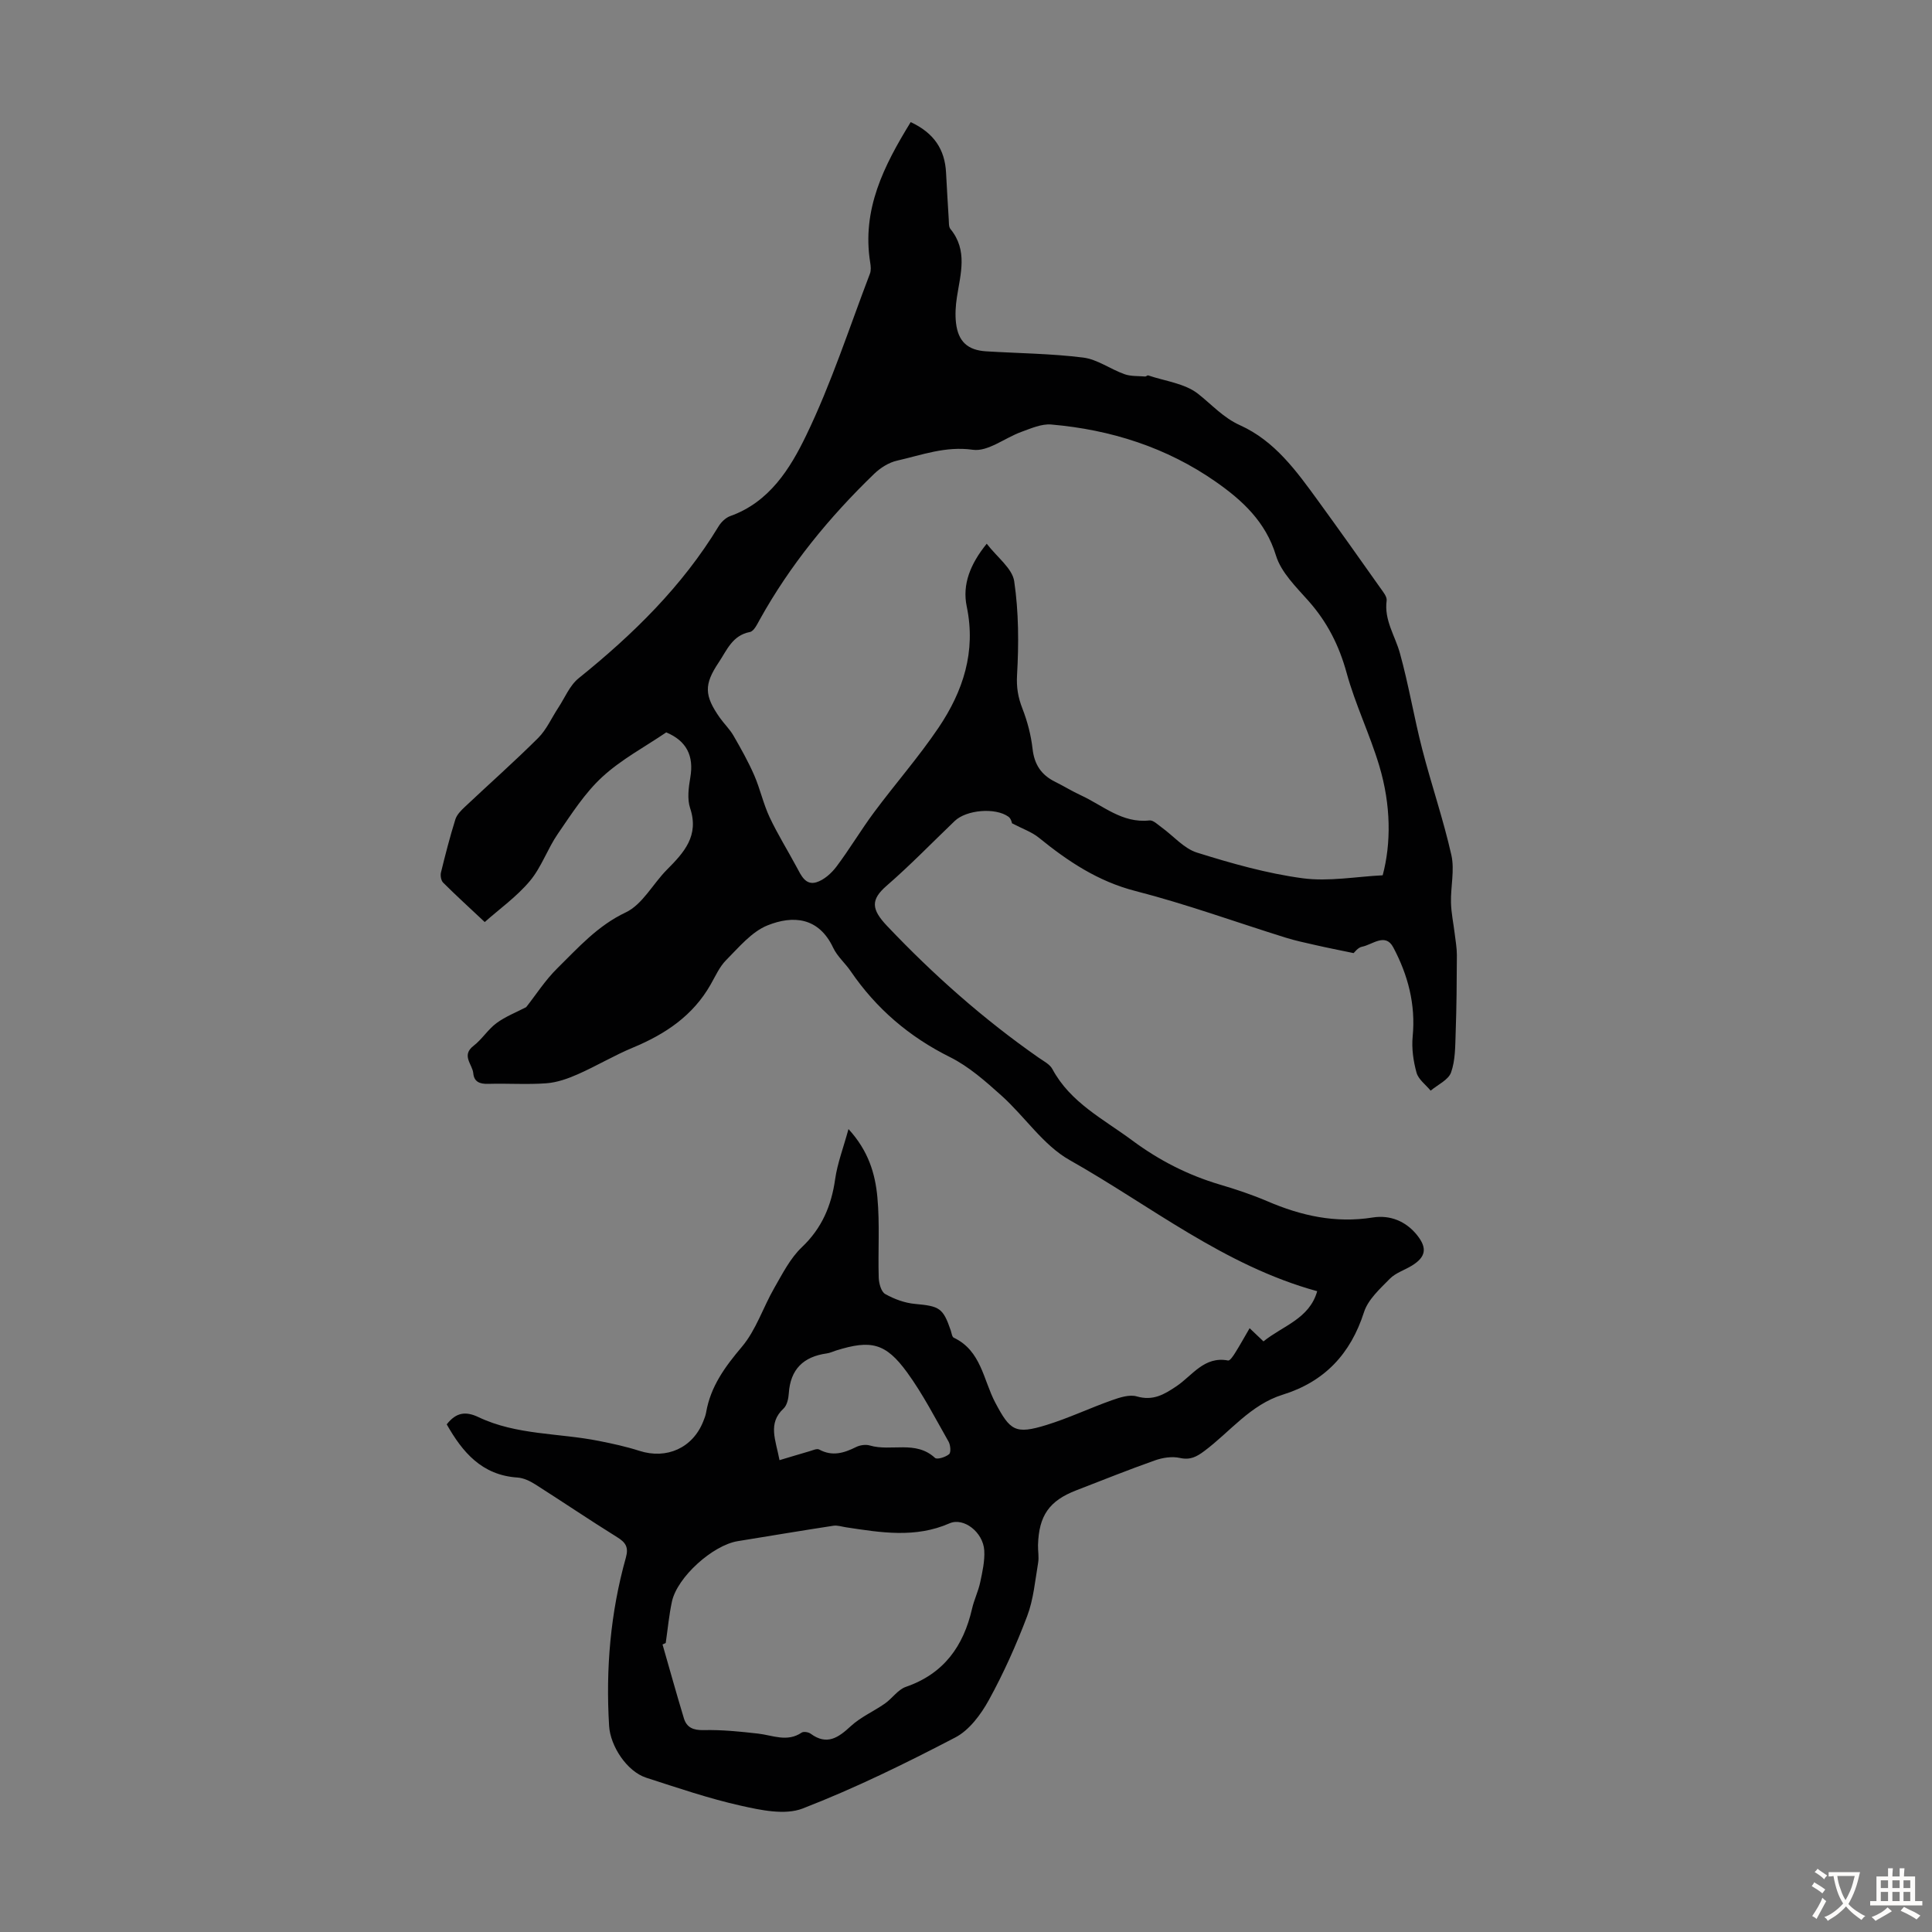<svg enable-background="new 0 0 400 400" viewBox="0 0 400 400" xmlns="http://www.w3.org/2000/svg"><rect x="0" y="0" width="400" height="400" fill="#808080" stroke="none"/><path d="m92.49 294.9c1.93-2.47 3.9-2.77 6.57-1.5 7.85 3.74 16.59 3.27 24.89 4.92 2.84.56 5.68 1.18 8.43 2.06 5.63 1.81 11.02-.58 13.21-6.07.25-.62.5-1.26.61-1.91.93-5.38 3.92-9.44 7.4-13.56 2.93-3.47 4.39-8.15 6.7-12.17 1.7-2.95 3.3-6.15 5.71-8.44 4.16-3.95 6.12-8.59 6.9-14.11.46-3.24 1.67-6.38 2.76-10.36 4.16 4.54 5.53 9.28 5.98 14.09.52 5.52.11 11.11.28 16.67.04 1.18.5 2.92 1.34 3.39 1.86 1.05 4.05 1.86 6.17 2.05 5.08.47 5.8.82 7.4 5.49.18.53.26 1.34.63 1.51 5.68 2.68 6.11 8.74 8.58 13.42 3.08 5.82 4.13 6.66 10.67 4.63 4.58-1.42 8.95-3.5 13.47-5.1 1.64-.58 3.64-1.24 5.16-.8 3.37.97 5.63-.36 8.26-2.13 3.26-2.2 5.73-6.26 10.66-5.3.38.07 1.08-.98 1.47-1.61 1.01-1.61 1.92-3.27 2.98-5.08.96.91 1.82 1.73 2.87 2.73 3.96-3.22 9.51-4.66 11.12-10.39-19.28-5.3-34.52-17.72-51.27-27.16-5.46-3.08-9.26-9-14.09-13.33-3.3-2.96-6.75-6.03-10.67-7.98-8.46-4.21-15.27-10.04-20.56-17.79-1.13-1.66-2.77-3.05-3.61-4.83-2.99-6.36-8.32-6.78-13.63-4.64-3.28 1.33-5.9 4.53-8.53 7.17-1.39 1.39-2.23 3.34-3.23 5.08-3.67 6.46-9.4 10.27-16.09 13.05-3.88 1.61-7.52 3.8-11.37 5.5-2.06.91-4.3 1.71-6.52 1.88-4.01.3-8.06 0-12.08.12-1.73.05-2.91-.42-3.07-2.18-.17-1.87-2.55-3.69.06-5.7 1.75-1.35 2.98-3.39 4.75-4.7 1.86-1.37 4.09-2.23 6.14-3.3 2-2.53 3.94-5.59 6.46-8.06 4.33-4.26 8.32-8.8 14.16-11.56 3.46-1.64 5.62-5.93 8.53-8.85 3.54-3.56 6.7-7.02 4.79-12.74-.63-1.91-.31-4.27.04-6.34.78-4.5-.79-7.58-4.98-9.34-4.39 2.99-9.3 5.59-13.25 9.23-3.62 3.33-6.37 7.67-9.2 11.78-2.15 3.12-3.39 6.92-5.8 9.78-2.74 3.26-6.32 5.8-9.33 8.48-3.3-3.1-6.02-5.57-8.61-8.16-.44-.44-.61-1.46-.45-2.11.9-3.69 1.85-7.37 2.98-10.99.31-.98 1.19-1.86 1.98-2.6 5.05-4.76 10.25-9.36 15.17-14.26 1.73-1.73 2.77-4.15 4.15-6.24 1.37-2.08 2.37-4.63 4.23-6.12 11.23-9.05 21.42-19 28.96-31.44.54-.89 1.48-1.8 2.44-2.14 8.08-2.88 12.38-9.82 15.68-16.65 5.22-10.78 8.93-22.3 13.22-33.53.26-.67.18-1.53.06-2.27-1.78-11.03 2.84-20.09 8.38-29.11 4.84 2.26 7.07 5.67 7.32 10.46.17 3.24.36 6.47.56 9.71.04.67-.02 1.51.34 1.95 3.64 4.43 2.09 9.29 1.35 14.12-.27 1.75-.39 3.59-.19 5.34.45 3.87 2.43 5.65 6.26 5.88 6.7.41 13.43.46 20.07 1.29 2.94.37 5.65 2.41 8.55 3.44 1.32.47 2.85.36 4.29.48.2.02.45-.28.61-.23 3.51 1.19 7.59 1.65 10.34 3.82 2.84 2.23 5.21 4.94 8.68 6.5 7.23 3.26 11.71 9.52 16.2 15.69 4.34 5.97 8.61 11.99 12.87 18.02.56.79 1.39 1.79 1.29 2.59-.55 4.05 1.74 7.27 2.74 10.87 1.82 6.55 2.92 13.29 4.62 19.88 1.89 7.35 4.38 14.55 6.04 21.94.7 3.11-.16 6.54-.08 9.83.05 2.15.51 4.28.77 6.43.18 1.49.45 2.98.45 4.46-.02 5.35-.06 10.71-.25 16.06-.1 2.77-.05 5.68-.95 8.22-.55 1.56-2.76 2.54-4.23 3.78-1.01-1.23-2.53-2.32-2.92-3.72-.67-2.41-1.04-5.05-.8-7.53.64-6.62-.99-12.73-4.02-18.42-1.64-3.09-4.32-.54-6.47-.13-.86.16-1.56 1.18-1.74 1.32-3.03-.63-5.49-1.11-7.93-1.67-2.07-.47-4.15-.91-6.17-1.54-10.35-3.23-20.56-6.95-31.05-9.64-7.78-2-13.99-6.15-20.01-11.04-1.46-1.19-3.36-1.83-5.57-2.99.01.01-.16-.94-.72-1.35-2.72-1.97-8.73-1.43-11.13.87-4.69 4.49-9.21 9.17-14.11 13.42-3.33 2.89-3.18 4.87.13 8.35 9.57 10.09 19.95 19.29 31.38 27.26 1 .7 2.28 1.34 2.81 2.33 3.74 6.97 10.58 10.36 16.56 14.8 5.55 4.12 11.53 7.17 18.14 9.13 3.32.98 6.62 2.08 9.8 3.44 7 3.01 14.12 4.6 21.82 3.37 3.59-.57 6.89.75 9.23 3.7 2.11 2.67 1.75 4.49-1.09 6.25-1.52.94-3.38 1.5-4.59 2.73-2.05 2.09-4.51 4.3-5.35 6.92-2.78 8.66-8.17 14.39-16.81 17.08-6.7 2.08-10.89 7.66-16.22 11.65-1.63 1.22-2.95 1.93-5.1 1.45-1.62-.36-3.56-.06-5.16.51-5.48 1.93-10.87 4.11-16.29 6.2-5.59 2.16-7.74 5.23-7.91 11.33-.03 1.23.23 2.49.02 3.69-.63 3.7-.95 7.56-2.27 11.03-2.25 5.94-4.87 11.8-7.93 17.37-1.65 2.99-4.05 6.24-6.96 7.75-10.3 5.37-20.77 10.51-31.58 14.7-3.67 1.42-8.65.35-12.8-.58-6.63-1.48-13.11-3.7-19.59-5.79-4.01-1.3-7.43-6.54-7.69-10.71-.72-11.82.27-23.46 3.47-34.86.61-2.18-.05-3.15-1.83-4.25-5.7-3.54-11.25-7.31-16.92-10.91-1.09-.69-2.41-1.33-3.67-1.42-7.41-.48-11.41-5.26-14.67-11.01zm111.8-182.33c2.18 2.84 5.29 5.1 5.69 7.77.94 6.37.96 12.95.59 19.4-.15 2.6.21 4.65 1.11 6.96 1.03 2.65 1.78 5.5 2.1 8.33.36 3.24 1.8 5.41 4.65 6.82 1.8.89 3.52 1.96 5.34 2.8 4.59 2.11 8.56 5.85 14.21 5.21.78-.09 1.73.87 2.53 1.45 2.44 1.76 4.6 4.36 7.31 5.21 7.15 2.24 14.45 4.31 21.84 5.31 5.43.73 11.1-.34 16.61-.61 1.75-6.55 1.75-14.48-.71-22.68-1.95-6.51-4.97-12.7-6.76-19.24-1.55-5.65-4.01-10.51-7.88-14.87-2.57-2.9-5.68-5.92-6.75-9.43-2.13-7-7-11.44-12.42-15.23-10.17-7.12-21.77-10.82-34.11-11.88-2-.17-4.17.8-6.16 1.52-3.41 1.23-6.95 4.15-10.06 3.71-5.68-.8-10.56 1.09-15.69 2.25-1.71.38-3.45 1.49-4.74 2.73-9.29 8.97-17.42 18.88-23.71 30.22-.53.96-1.21 2.38-2.02 2.53-3.65.7-4.77 3.78-6.46 6.3-3.06 4.56-3 6.85.22 11.43.9 1.28 2.07 2.39 2.84 3.73 1.54 2.67 3.06 5.37 4.29 8.19 1.23 2.83 1.88 5.91 3.19 8.7 1.66 3.53 3.74 6.86 5.59 10.31.92 1.7 1.82 3.83 4.08 3.16 1.59-.48 3.13-1.87 4.17-3.25 2.73-3.63 5.06-7.57 7.77-11.22 4.39-5.91 9.27-11.47 13.38-17.56 5.06-7.51 7.78-15.72 5.82-25.08-.95-4.56.73-8.78 4.14-12.99zm-66.46 227.6c-.22.1-.44.2-.66.3 1.47 5.1 2.88 10.21 4.42 15.28.58 1.91 1.93 2.5 4.09 2.45 3.75-.09 7.52.3 11.25.72 3.04.34 6.03 1.84 9.04-.2.4-.27 1.41-.11 1.86.22 3.39 2.49 5.73.83 8.33-1.57 2.04-1.88 4.73-3.05 7.04-4.66 1.52-1.06 2.7-2.89 4.34-3.46 7.87-2.71 11.94-8.43 13.72-16.21.42-1.84 1.29-3.59 1.68-5.44.46-2.17.97-4.42.84-6.6-.23-3.76-4.24-6.9-7.19-5.61-7.09 3.11-14.24 1.91-21.43.82-.87-.13-1.78-.45-2.62-.32-6.61 1.01-13.2 2.12-19.8 3.19-5.17.84-12.5 7.42-13.62 12.49-.61 2.83-.87 5.74-1.29 8.6zm23.56-37.86c2.19-.65 4.18-1.26 6.19-1.84.67-.19 1.56-.62 2.03-.36 2.7 1.47 5.11.74 7.62-.51.82-.41 2-.58 2.85-.33 4.4 1.3 9.49-1.14 13.5 2.57.43.4 2.2-.16 2.92-.77.42-.36.29-1.89-.11-2.6-2.76-4.84-5.32-9.85-8.59-14.34-4.45-6.11-7.5-6.77-14.7-4.52-.64.2-1.26.51-1.92.6-4.85.67-7.55 3.29-7.87 8.3-.07 1.07-.37 2.44-1.08 3.11-3.33 3.09-1.63 6.47-.84 10.69z" fill="#010102"/><g fill="#fcfbfa"><path d="m377.9 391.2c-.2.3-.4.5-.6.8-.7-.6-1.4-1-2.2-1.5.2-.3.4-.5.5-.8.6.4 1.4.8 2.3 1.5zm-1.8 6.1c-.2-.2-.5-.4-.9-.6.4-.6.8-1.2 1.2-1.9s.7-1.3.9-1.9c.3.3.5.5.8.7-.7 1.3-1.4 2.6-2 3.7zm2.2-9c-.3.3-.5.5-.6.8-.6-.6-1.3-1.1-2-1.5.3-.3.5-.5.6-.7.6.5 1.3.9 2 1.4zm.3.2v-.9h2 4.5c-.3 1.3-.6 2.5-1 3.6s-.9 2.1-1.4 3c.4.5 1 1 1.6 1.4s1.2.8 1.9 1.1c-.3.2-.5.4-.8.8-.4-.3-1-.7-1.6-1.2s-1.2-1.1-1.6-1.6c-.5.6-1.1 1.1-1.7 1.6s-1.4.9-2.1 1.4c-.1-.3-.3-.5-.7-.8.6-.2 1.2-.5 1.9-1s1.4-1.1 2-1.8c-.5-.8-.9-1.6-1.2-2.5s-.6-2-.8-3.2c-.4.1-.7.1-1 .1zm2.5 2.7c.3 1 .7 1.7 1 2.2.3-.5.6-1.1 1-2s.6-1.9.9-3h-3.2-.4c.1.9.3 1.8.7 2.8z"/><path d="m396.5 388.5v1.5 3.6h1.5v.9c-.4 0-1 0-1.7 0h-7.9c-.5 0-.9 0-1.2 0v-.9h1.3v-3.5c0-.7 0-1.2 0-1.6h2.4c0-.8 0-1.4 0-1.7h1c0 .3-.1.8-.1 1.7h1.5c0-.8 0-1.4 0-1.7h1c0 .3-.1.9-.1 1.7zm-8.2 9.2c-.2-.3-.5-.5-.8-.8.8-.3 1.4-.6 1.9-.9s1-.7 1.4-1.1c.3.3.6.5.9.8-1.6 1-2.8 1.6-3.4 2zm2.6-6.8v-1.6h-1.5v1.6zm0 2.7v-1.9h-1.5v1.9zm2.4-2.7v-1.6h-1.5v1.6zm0 2.7v-1.9h-1.5v1.9zm.2 2 .7-.8c.4.2.9.5 1.6.8s1.3.7 1.8 1c-.3.3-.5.5-.8.8-.4-.3-1.5-1-3.3-1.8zm2-4.7v-1.6h-1.4v1.6zm0 2.7v-1.9h-1.4v1.9z"/></g></svg>